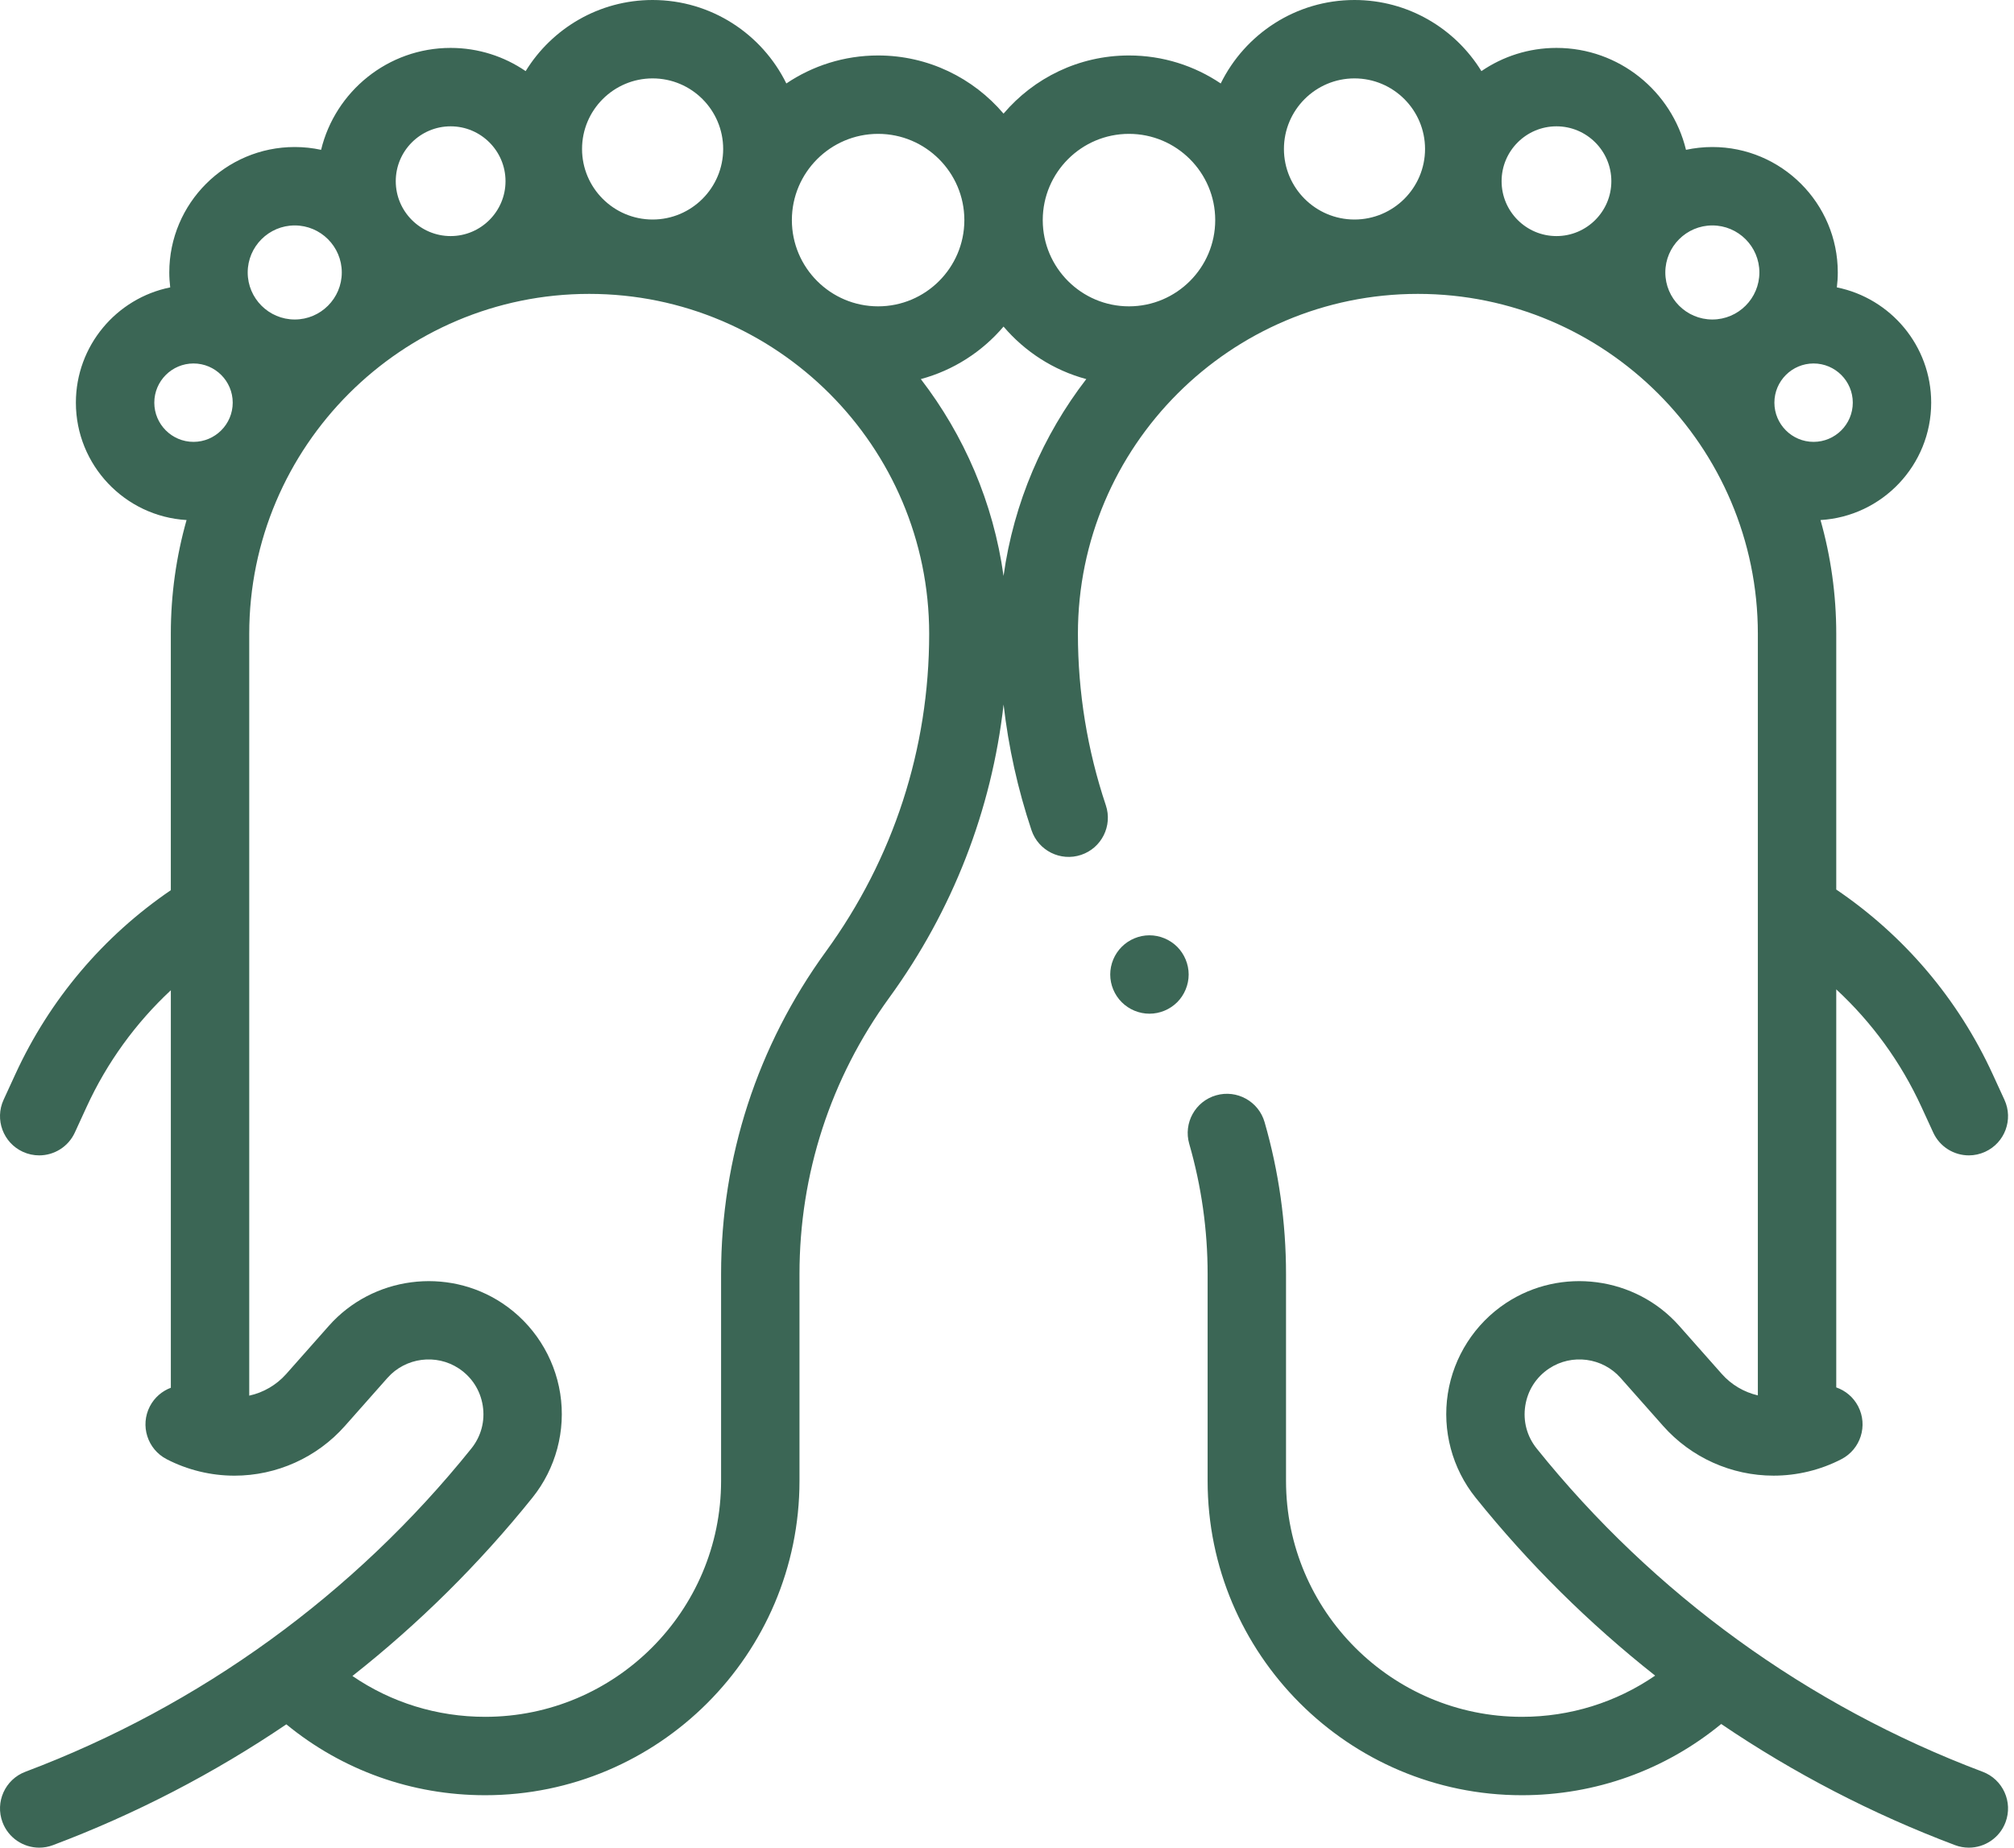 <?xml version="1.0" encoding="UTF-8"?> <svg xmlns="http://www.w3.org/2000/svg" width="109" height="100" viewBox="0 0 109 100" fill="none"> <path d="M107.303 95.892C97.843 92.329 89.498 86.28 83.168 78.398C82.639 77.739 82.42 76.917 82.55 76.082C82.68 75.247 83.14 74.53 83.845 74.064C85.071 73.253 86.73 73.472 87.704 74.572L90.01 77.175C91.525 78.885 93.704 79.866 95.989 79.866C97.263 79.866 98.532 79.558 99.658 78.975C100.699 78.436 101.105 77.156 100.566 76.115C100.307 75.614 99.874 75.262 99.38 75.09V53.547C101.31 55.333 102.877 57.484 103.991 59.909L104.628 61.295C104.985 62.073 105.754 62.532 106.557 62.532C106.853 62.532 107.154 62.469 107.441 62.337C108.506 61.849 108.973 60.589 108.483 59.524L107.846 58.138C105.98 54.074 103.065 50.641 99.38 48.144V34.306C99.38 32.172 99.083 30.105 98.528 28.146C101.864 27.951 104.518 25.177 104.518 21.793C104.518 18.715 102.322 16.141 99.413 15.554C99.445 15.289 99.463 15.02 99.463 14.746C99.463 11.003 96.418 7.957 92.674 7.957C92.185 7.957 91.708 8.011 91.248 8.109C90.482 4.949 87.631 2.593 84.238 2.593C82.733 2.593 81.334 3.057 80.176 3.849C78.756 1.542 76.208 0 73.306 0C70.132 0 67.382 1.844 66.067 4.517C64.647 3.561 62.938 3.002 61.101 3.002C58.384 3.002 55.948 4.226 54.313 6.15C52.677 4.226 50.241 3.002 47.524 3.002C45.687 3.002 43.978 3.561 42.558 4.517C41.244 1.844 38.493 0 35.319 0C32.417 0 29.869 1.542 28.449 3.849C27.291 3.057 25.893 2.593 24.388 2.593C20.995 2.593 18.143 4.948 17.378 8.109C16.918 8.01 16.441 7.957 15.951 7.957C12.208 7.957 9.162 11.003 9.162 14.746C9.162 15.02 9.181 15.289 9.212 15.554C6.304 16.14 4.107 18.715 4.107 21.793C4.107 25.176 6.762 27.951 10.097 28.146C9.542 30.105 9.245 32.171 9.245 34.306V48.179C5.586 50.674 2.689 54.093 0.831 58.138L0.194 59.524C-0.295 60.589 0.172 61.849 1.236 62.338C1.523 62.47 1.824 62.532 2.121 62.532C2.924 62.532 3.693 62.073 4.05 61.296L4.687 59.909C5.79 57.506 7.34 55.372 9.246 53.595V75.109C8.774 75.287 8.362 75.632 8.111 76.115C7.572 77.156 7.979 78.436 9.019 78.975C10.145 79.558 11.414 79.867 12.689 79.867C14.974 79.867 17.153 78.886 18.668 77.175L20.973 74.572C21.948 73.472 23.607 73.254 24.832 74.064C25.537 74.531 25.997 75.247 26.128 76.082C26.258 76.917 26.038 77.739 25.509 78.398C19.18 86.28 10.834 92.329 1.374 95.892C0.278 96.305 -0.276 97.529 0.137 98.625C0.457 99.475 1.265 100 2.123 100C2.371 100 2.624 99.956 2.87 99.863C7.338 98.18 11.574 95.981 15.497 93.326C18.526 95.81 22.284 97.162 26.257 97.162C35.638 97.162 43.269 89.531 43.269 80.15V68.953C43.269 63.541 44.951 58.367 48.133 53.99C51.562 49.273 53.666 43.852 54.315 38.131C54.58 40.439 55.084 42.715 55.825 44.93C56.197 46.041 57.4 46.641 58.511 46.268C59.622 45.897 60.221 44.694 59.849 43.583C58.846 40.587 58.338 37.466 58.338 34.306C58.338 24.16 66.592 15.906 76.738 15.906C86.883 15.906 95.137 24.16 95.137 34.306V75.522C94.389 75.347 93.704 74.947 93.186 74.362L90.881 71.759C88.514 69.085 84.483 68.555 81.504 70.525C79.817 71.641 78.67 73.428 78.358 75.427C78.046 77.426 78.594 79.477 79.86 81.054C82.737 84.636 86.001 87.864 89.579 90.689C87.471 92.136 84.979 92.919 82.369 92.919C75.329 92.919 69.601 87.191 69.601 80.15V68.953C69.601 66.171 69.21 63.406 68.441 60.733C68.116 59.607 66.939 58.958 65.814 59.282C64.688 59.606 64.039 60.782 64.363 61.908C65.023 64.198 65.358 66.568 65.358 68.953V80.151C65.358 89.531 72.989 97.162 82.369 97.162C86.346 97.162 90.118 95.802 93.153 93.307C97.084 95.971 101.329 98.176 105.808 99.863C106.054 99.956 106.307 100 106.555 100C107.413 100 108.221 99.476 108.541 98.626C108.954 97.529 108.4 96.305 107.303 95.892ZM100.275 21.793C100.275 22.963 99.323 23.915 98.153 23.915C96.984 23.915 96.032 22.963 96.032 21.793C96.032 20.623 96.984 19.672 98.153 19.672C99.323 19.672 100.275 20.623 100.275 21.793ZM95.22 14.746C95.22 16.15 94.078 17.292 92.674 17.292C91.271 17.292 90.129 16.15 90.129 14.746C90.129 13.343 91.271 12.201 92.674 12.201C94.078 12.201 95.22 13.343 95.22 14.746ZM84.238 6.837C85.876 6.837 87.208 8.169 87.208 9.807C87.208 11.444 85.876 12.777 84.238 12.777C82.6 12.777 81.268 11.444 81.268 9.807C81.268 8.169 82.6 6.837 84.238 6.837ZM73.306 4.243C75.412 4.243 77.125 5.956 77.125 8.062C77.125 10.168 75.412 11.881 73.306 11.881C71.201 11.881 69.488 10.168 69.488 8.062C69.488 5.956 71.201 4.243 73.306 4.243ZM61.102 7.245C63.675 7.245 65.769 9.339 65.769 11.912C65.769 14.486 63.675 16.58 61.102 16.58C58.532 16.58 56.441 14.493 56.435 11.925C56.435 11.921 56.435 11.917 56.435 11.912C56.435 11.908 56.435 11.904 56.435 11.9C56.441 9.332 58.532 7.245 61.102 7.245ZM47.525 7.245C50.094 7.245 52.185 9.332 52.192 11.9C52.192 11.904 52.191 11.908 52.191 11.912C52.191 11.917 52.192 11.92 52.192 11.925C52.185 14.493 50.094 16.58 47.525 16.58C44.951 16.58 42.857 14.486 42.857 11.912C42.857 9.339 44.951 7.245 47.525 7.245ZM35.32 4.243C37.426 4.243 39.139 5.956 39.139 8.062C39.139 10.168 37.426 11.881 35.32 11.881C33.214 11.881 31.501 10.168 31.501 8.062C31.501 5.956 33.214 4.243 35.32 4.243ZM24.389 6.837C26.026 6.837 27.359 8.169 27.359 9.807C27.359 11.444 26.026 12.777 24.389 12.777C22.751 12.777 21.419 11.444 21.419 9.807C21.419 8.169 22.751 6.837 24.389 6.837ZM15.952 12.201C17.356 12.201 18.498 13.343 18.498 14.746C18.498 16.15 17.356 17.292 15.952 17.292C14.549 17.292 13.406 16.15 13.406 14.746C13.406 13.343 14.549 12.201 15.952 12.201ZM8.351 21.793C8.351 20.623 9.303 19.672 10.473 19.672C11.643 19.672 12.595 20.623 12.595 21.793C12.595 22.963 11.643 23.915 10.473 23.915C9.303 23.915 8.351 22.963 8.351 21.793ZM44.701 51.495C40.988 56.602 39.026 62.639 39.026 68.953V80.151C39.026 87.191 33.298 92.919 26.258 92.919C23.654 92.919 21.174 92.146 19.074 90.709C22.661 87.88 25.934 84.645 28.817 81.055C30.084 79.477 30.632 77.426 30.32 75.427C30.008 73.429 28.861 71.642 27.174 70.526C24.195 68.555 20.164 69.085 17.797 71.759L15.492 74.362C14.961 74.96 14.258 75.368 13.489 75.536V34.306C13.489 24.16 21.743 15.906 31.889 15.906C42.035 15.906 50.288 24.16 50.288 34.306C50.288 40.523 48.356 46.467 44.701 51.495ZM54.313 31.17C53.761 27.199 52.174 23.554 49.836 20.517C51.605 20.041 53.159 19.033 54.313 17.675C55.468 19.033 57.021 20.041 58.791 20.517C56.452 23.554 54.866 27.199 54.313 31.17Z" fill="#3B6655"></path> <path d="M63.711 51.243C63.314 50.848 62.769 50.621 62.209 50.621C61.651 50.621 61.105 50.848 60.711 51.243C60.314 51.638 60.087 52.185 60.087 52.743C60.087 53.301 60.314 53.848 60.711 54.243C61.105 54.638 61.651 54.864 62.209 54.864C62.769 54.864 63.314 54.638 63.711 54.243C64.105 53.848 64.332 53.301 64.332 52.743C64.332 52.185 64.105 51.638 63.711 51.243Z" fill="#3B6655"></path> </svg> 